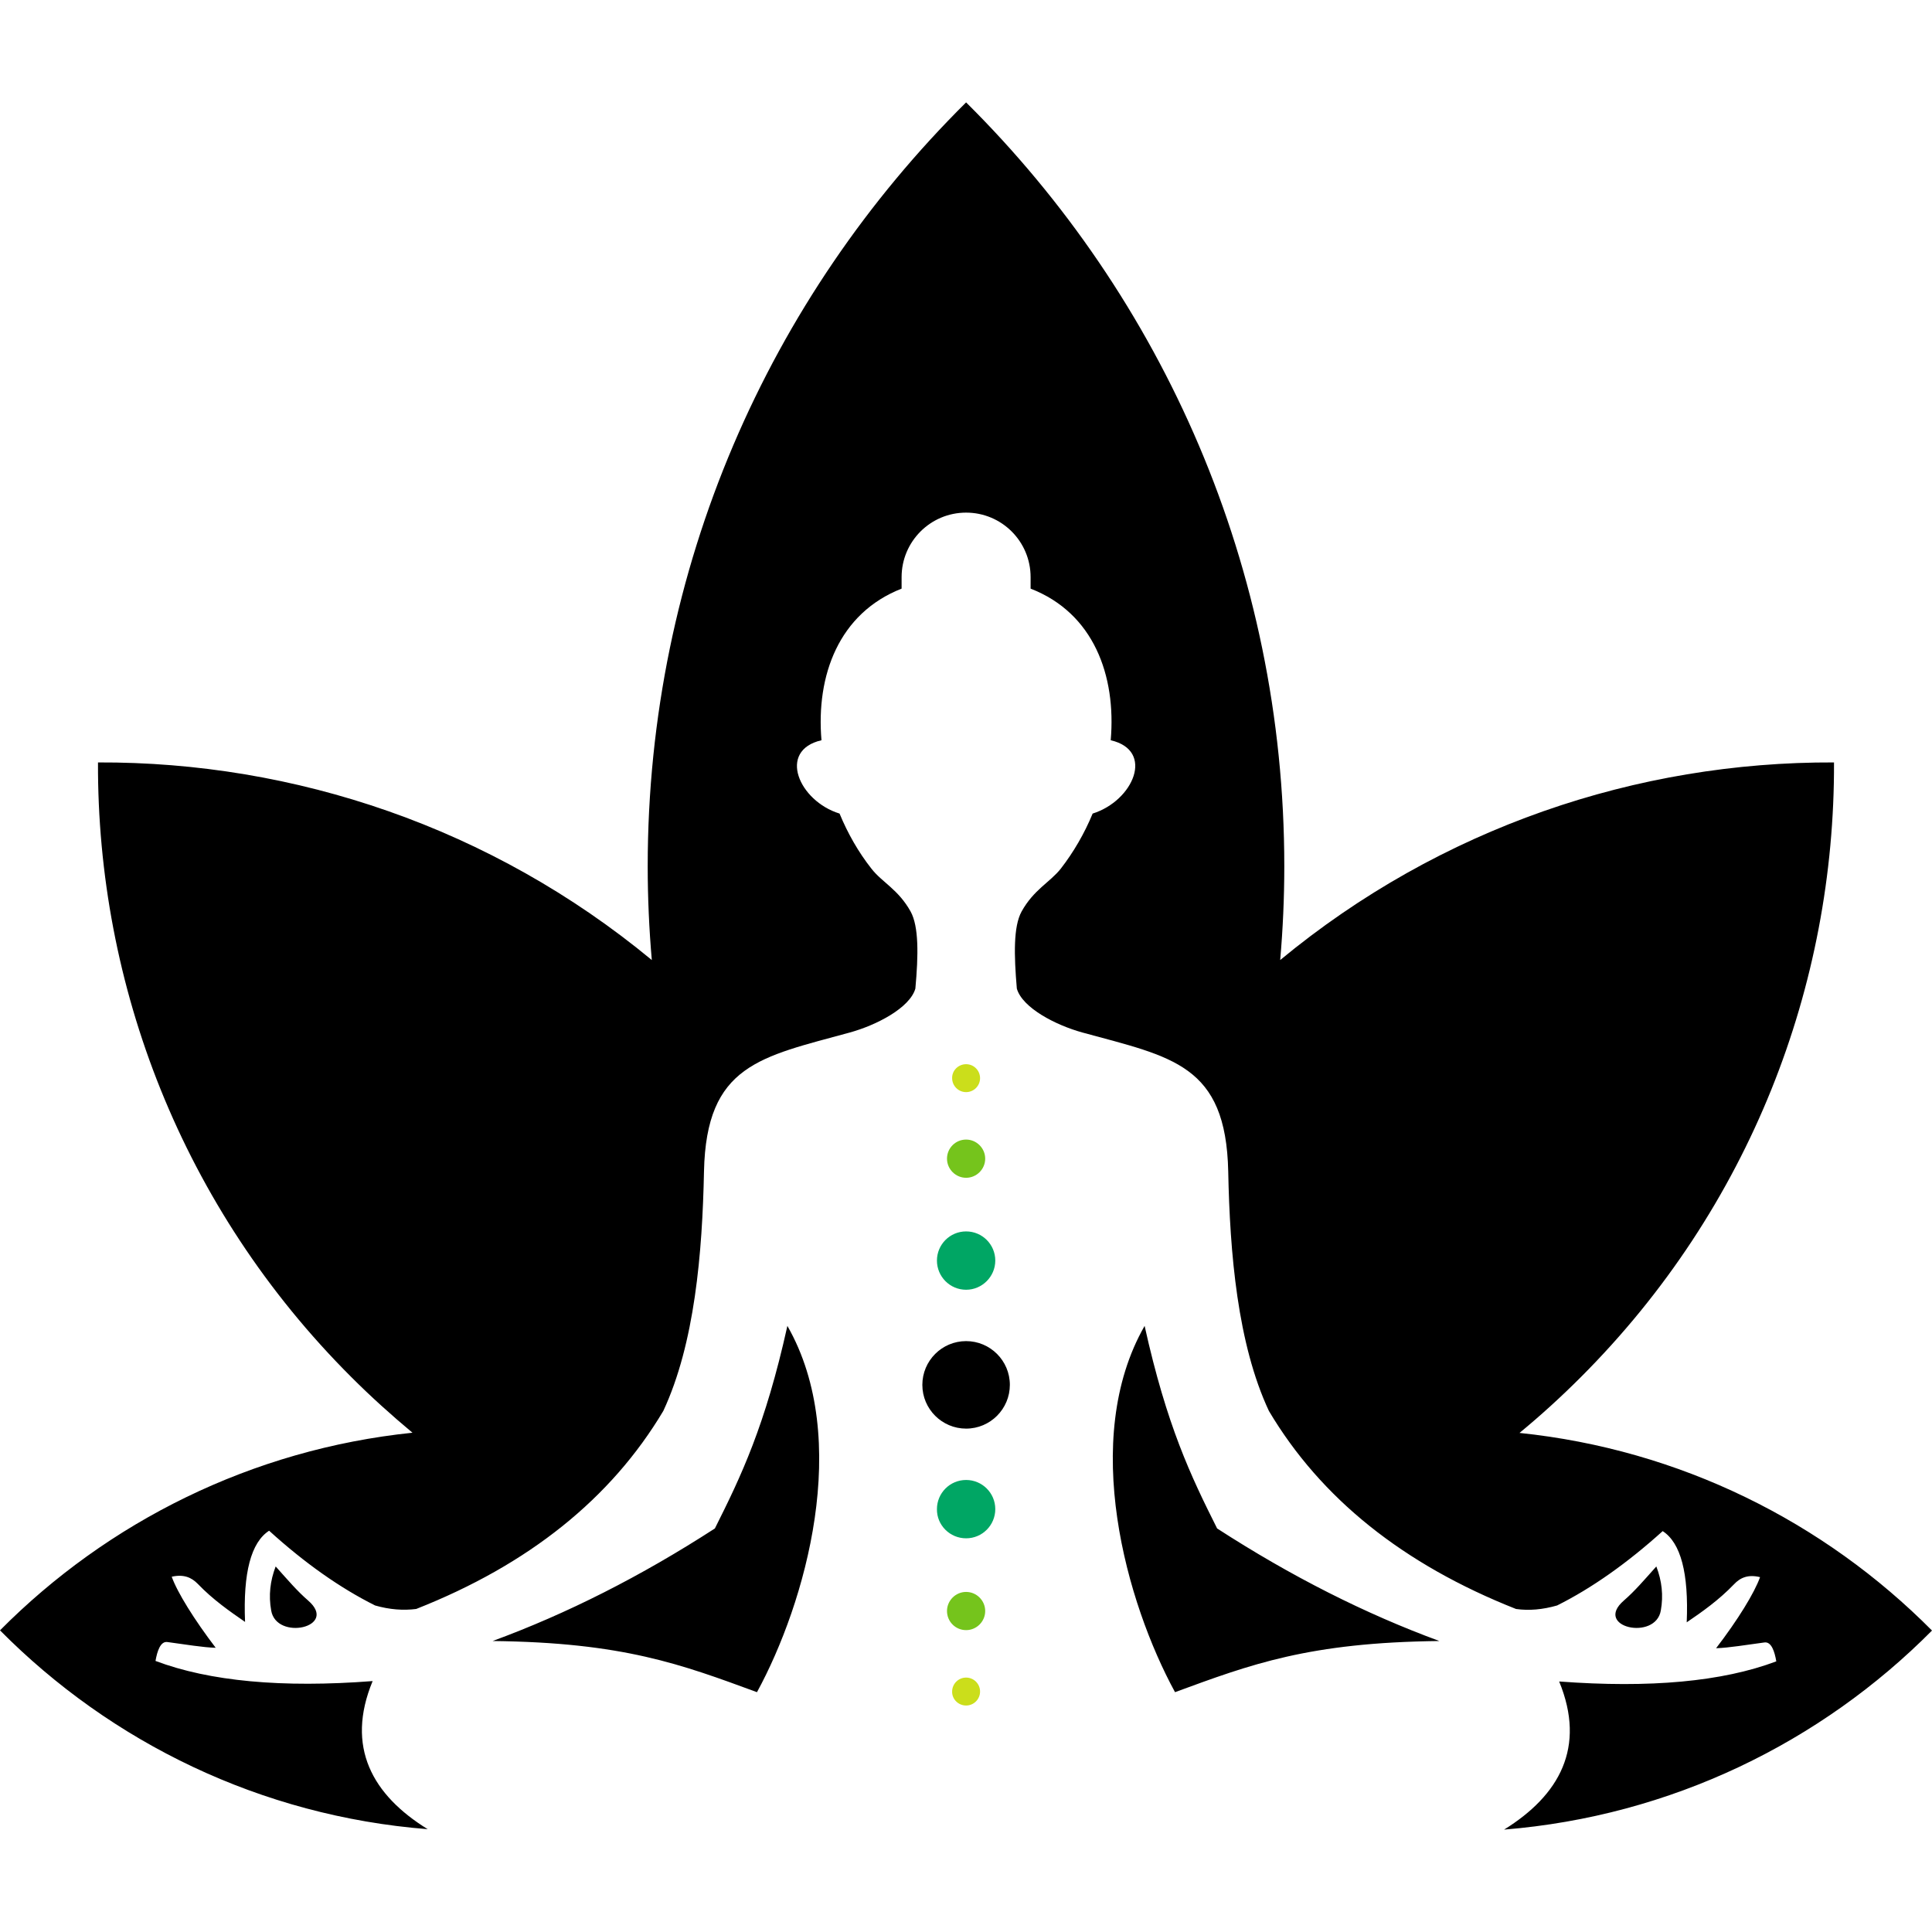 <svg xmlns="http://www.w3.org/2000/svg" xmlns:xlink="http://www.w3.org/1999/xlink" width="500" zoomAndPan="magnify" viewBox="0 0 375 375" height="500" preserveAspectRatio="xMidYMid meet" version="1.2"><defs><clipPath id="7523dee988"><path d="M 0 19.688 L 375 19.688 L 375 355.688 L 0 355.688 Z M 0 19.688 "/></clipPath></defs><g id="28f3498fd5"><g clip-rule="nonzero" clip-path="url(#7523dee988)"><path style=" stroke:none;fill-rule:evenodd;fill:#000000;fill-opacity:1;" d="M 146.93 328.449 C 156.34 311.184 165.43 279.406 152.832 257.355 C 148.523 276.773 143.859 286.504 138.758 296.672 C 124.402 305.961 110.047 313.219 95.613 318.52 C 121.012 318.801 132.258 323.066 146.93 328.449 M 59.809 310.664 C 57.656 308.793 55.902 306.719 53.508 304.047 C 52.434 306.84 52.113 309.668 52.633 312.578 C 53.629 318.562 65.789 315.848 59.809 310.664 Z M 228.07 328.449 C 218.66 311.184 209.57 279.406 222.168 257.355 C 226.477 276.773 231.141 286.504 236.242 296.672 C 250.598 305.961 264.953 313.219 279.387 318.52 C 253.988 318.801 242.742 323.066 228.07 328.449 Z M 315.191 310.664 C 317.344 308.793 319.098 306.719 321.492 304.047 C 322.566 306.84 322.887 309.668 322.367 312.578 C 321.371 318.562 309.211 315.848 315.191 310.664 Z M 187.52 260.309 C 192.184 260.309 196.012 264.094 196.012 268.801 C 196.012 273.465 192.227 277.293 187.52 277.293 C 182.855 277.293 179.027 273.504 179.027 268.801 C 179.027 264.133 182.816 260.309 187.52 260.309 Z M 187.52 19.875 C 225.68 57.715 249.281 110.188 249.281 168.16 C 249.281 174.301 249.004 180.363 248.484 186.344 C 279.586 160.625 317.781 147.828 355.98 147.988 C 356.141 191.168 339.754 234.391 306.816 267.324 C 302.992 271.152 299.043 274.742 294.938 278.129 C 326.117 281.359 354.066 295.395 375 316.488 C 353.43 338.219 324.363 352.492 291.945 355.125 C 302.672 348.465 307.895 339.176 302.633 326.375 C 320.254 327.691 334.289 326.414 344.777 322.469 C 344.457 320.555 343.82 318.602 342.465 318.801 C 338.875 319.277 335.645 319.836 333.094 319.918 C 337.32 314.414 340.551 309.152 341.625 306.121 C 339.312 305.562 337.801 306.199 336.562 307.516 C 333.613 310.586 330.383 312.859 327.391 314.891 C 327.793 305.363 326.234 299.461 322.727 297.188 C 315.871 303.371 309.012 308.234 302.234 311.621 C 299.441 312.422 296.77 312.66 294.258 312.301 C 272.367 303.648 256.379 290.848 246.293 273.863 C 240.191 260.824 238.715 243.203 238.398 227.371 C 237.957 206.598 227.473 205.164 210.129 200.418 C 204.906 198.984 198.445 195.633 197.367 191.887 C 196.809 185.348 196.691 179.844 198.285 176.934 C 200.68 172.629 203.789 171.273 205.902 168.602 C 208.375 165.41 210.488 161.781 212.082 157.914 C 219.977 155.441 224.203 145.676 215.59 143.68 C 216.668 131.121 212.281 119 200.039 114.254 L 200.039 112.023 C 200.039 105.082 194.418 99.5 187.52 99.5 C 180.582 99.5 175 105.125 175 112.023 L 175 114.254 C 162.801 119.039 158.375 131.121 159.449 143.68 C 150.836 145.676 155.062 155.484 162.957 157.914 C 164.555 161.781 166.625 165.41 169.141 168.602 C 171.211 171.273 174.363 172.629 176.754 176.934 C 178.348 179.844 178.27 185.348 177.672 191.887 C 176.594 195.633 170.137 198.984 164.914 200.418 C 147.609 205.164 137.082 206.641 136.645 227.371 C 136.324 243.203 134.848 260.785 128.746 273.863 C 118.621 290.848 102.633 303.688 80.781 312.301 C 78.27 312.621 75.598 312.422 72.809 311.621 C 66.027 308.234 59.172 303.41 52.234 297.109 C 48.723 299.383 47.168 305.281 47.566 314.812 C 44.617 312.777 41.348 310.508 38.398 307.438 C 37.16 306.16 35.645 305.523 33.332 306.039 C 34.41 309.07 37.68 314.336 41.867 319.836 C 39.312 319.758 36.086 319.199 32.496 318.719 C 31.141 318.52 30.504 320.516 30.184 322.387 C 40.668 326.336 54.746 327.652 72.328 326.297 C 67.027 339.094 72.289 348.426 83.016 355.043 C 50.637 352.492 21.57 338.219 0 316.449 C 20.895 295.395 48.883 281.32 80.062 278.09 C 75.996 274.699 72.008 271.113 68.184 267.285 C 35.246 234.391 18.859 191.168 19.02 147.988 C 57.176 147.828 95.414 160.625 126.516 186.344 C 125.996 180.363 125.719 174.262 125.719 168.16 C 125.719 110.188 149.363 57.715 187.52 19.875 Z M 187.52 19.875 "/></g><path style=" stroke:none;fill-rule:evenodd;fill:#00a664;fill-opacity:1;" d="M 187.52 239.016 C 190.668 239.016 193.184 241.566 193.184 244.676 C 193.184 247.785 190.629 250.34 187.52 250.34 C 184.371 250.34 181.859 247.785 181.859 244.676 C 181.859 241.566 184.371 239.016 187.52 239.016 M 187.52 298.586 C 190.668 298.586 193.184 296.031 193.184 292.922 C 193.184 289.773 190.629 287.262 187.52 287.262 C 184.371 287.262 181.859 289.812 181.859 292.922 C 181.816 296.031 184.371 298.586 187.52 298.586 Z M 187.52 298.586 "/><path style=" stroke:none;fill-rule:evenodd;fill:#75c41c;fill-opacity:1;" d="M 187.52 221.191 C 189.555 221.191 191.227 222.867 191.227 224.898 C 191.227 226.934 189.555 228.609 187.52 228.609 C 185.488 228.609 183.812 226.934 183.812 224.898 C 183.812 222.867 185.445 221.191 187.52 221.191 M 187.52 316.406 C 189.555 316.406 191.227 314.734 191.227 312.699 C 191.227 310.664 189.555 308.992 187.52 308.992 C 185.488 308.992 183.812 310.664 183.812 312.699 C 183.812 314.734 185.445 316.406 187.52 316.406 Z M 187.52 316.406 "/><path style=" stroke:none;fill-rule:evenodd;fill:#cbde1b;fill-opacity:1;" d="M 187.52 206.559 C 189.035 206.559 190.23 207.797 190.23 209.27 C 190.23 210.785 188.996 211.98 187.52 211.98 C 186.004 211.98 184.809 210.746 184.809 209.27 C 184.77 207.797 186.004 206.559 187.52 206.559 M 187.52 331.039 C 189.035 331.039 190.23 329.805 190.23 328.328 C 190.23 326.812 188.996 325.617 187.52 325.617 C 186.004 325.617 184.809 326.855 184.809 328.328 C 184.77 329.805 186.004 331.039 187.52 331.039 Z M 187.52 331.039 "/></g></svg>
